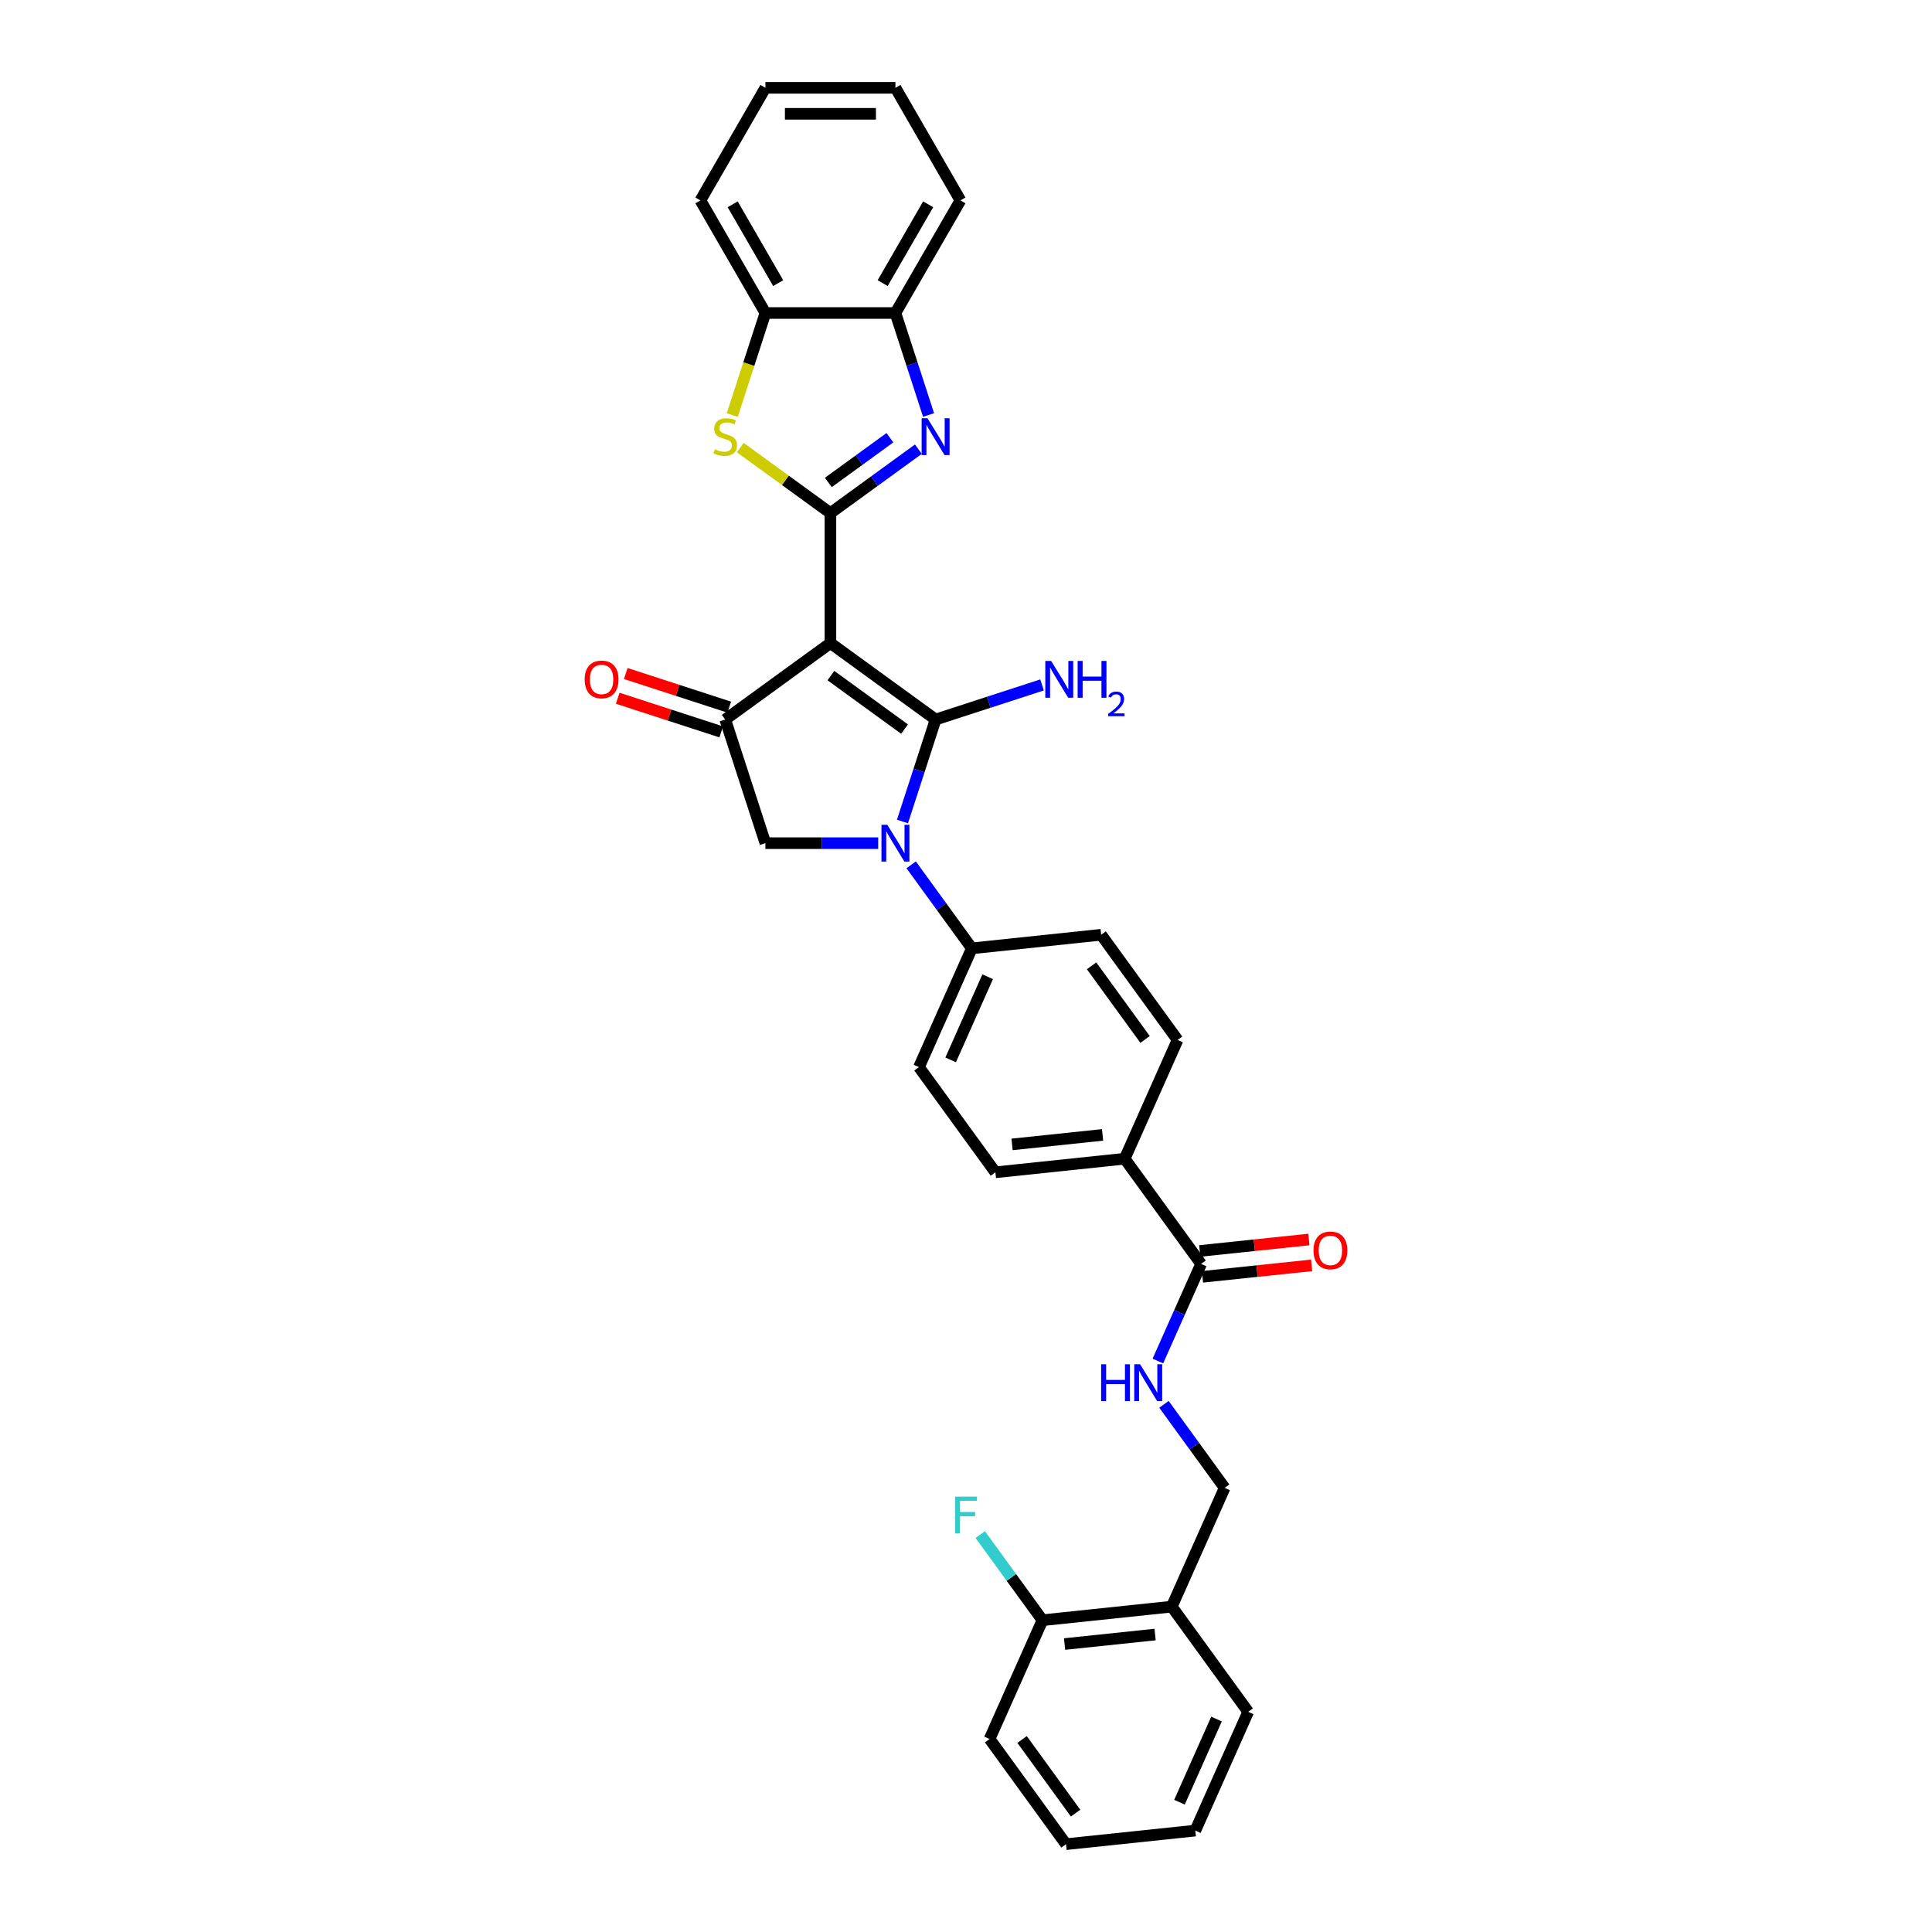<?xml version='1.0' encoding='iso-8859-1'?>
<svg version='1.1' baseProfile='full'
              xmlns='http://www.w3.org/2000/svg'
                      xmlns:rdkit='http://www.rdkit.org/xml'
                      xmlns:xlink='http://www.w3.org/1999/xlink'
                  xml:space='preserve'
width='1000px' height='1000px' viewBox='0 0 1000 1000'>
<!-- END OF HEADER -->
<rect style='opacity:1.0;fill:#FFFFFF;stroke:none' width='1000' height='1000' x='0' y='0'> </rect>
<path class='bond-0' d='M 429.825,332.865 L 484.268,372.42' style='fill:none;fill-rule:evenodd;stroke:#000000;stroke-width:6px;stroke-linecap:butt;stroke-linejoin:miter;stroke-opacity:1' />
<path class='bond-0' d='M 430.08,349.687 L 468.19,377.376' style='fill:none;fill-rule:evenodd;stroke:#000000;stroke-width:6px;stroke-linecap:butt;stroke-linejoin:miter;stroke-opacity:1' />
<path class='bond-1' d='M 429.825,332.865 L 429.825,265.57' style='fill:none;fill-rule:evenodd;stroke:#000000;stroke-width:6px;stroke-linecap:butt;stroke-linejoin:miter;stroke-opacity:1' />
<path class='bond-4' d='M 429.825,332.865 L 375.382,372.42' style='fill:none;fill-rule:evenodd;stroke:#000000;stroke-width:6px;stroke-linecap:butt;stroke-linejoin:miter;stroke-opacity:1' />
<path class='bond-2' d='M 484.268,372.42 L 475.692,398.815' style='fill:none;fill-rule:evenodd;stroke:#000000;stroke-width:6px;stroke-linecap:butt;stroke-linejoin:miter;stroke-opacity:1' />
<path class='bond-2' d='M 475.692,398.815 L 467.115,425.21' style='fill:none;fill-rule:evenodd;stroke:#0000FF;stroke-width:6px;stroke-linecap:butt;stroke-linejoin:miter;stroke-opacity:1' />
<path class='bond-14' d='M 484.268,372.42 L 511.814,363.47' style='fill:none;fill-rule:evenodd;stroke:#000000;stroke-width:6px;stroke-linecap:butt;stroke-linejoin:miter;stroke-opacity:1' />
<path class='bond-14' d='M 511.814,363.47 L 539.36,354.52' style='fill:none;fill-rule:evenodd;stroke:#0000FF;stroke-width:6px;stroke-linecap:butt;stroke-linejoin:miter;stroke-opacity:1' />
<path class='bond-3' d='M 429.825,265.57 L 452.591,249.029' style='fill:none;fill-rule:evenodd;stroke:#000000;stroke-width:6px;stroke-linecap:butt;stroke-linejoin:miter;stroke-opacity:1' />
<path class='bond-3' d='M 452.591,249.029 L 475.358,232.488' style='fill:none;fill-rule:evenodd;stroke:#0000FF;stroke-width:6px;stroke-linecap:butt;stroke-linejoin:miter;stroke-opacity:1' />
<path class='bond-3' d='M 428.744,249.719 L 444.68,238.14' style='fill:none;fill-rule:evenodd;stroke:#000000;stroke-width:6px;stroke-linecap:butt;stroke-linejoin:miter;stroke-opacity:1' />
<path class='bond-3' d='M 444.68,238.14 L 460.617,226.562' style='fill:none;fill-rule:evenodd;stroke:#0000FF;stroke-width:6px;stroke-linecap:butt;stroke-linejoin:miter;stroke-opacity:1' />
<path class='bond-5' d='M 429.825,265.57 L 406.5,248.623' style='fill:none;fill-rule:evenodd;stroke:#000000;stroke-width:6px;stroke-linecap:butt;stroke-linejoin:miter;stroke-opacity:1' />
<path class='bond-5' d='M 406.5,248.623 L 383.175,231.677' style='fill:none;fill-rule:evenodd;stroke:#CCCC00;stroke-width:6px;stroke-linecap:butt;stroke-linejoin:miter;stroke-opacity:1' />
<path class='bond-10' d='M 471.618,447.633 L 487.323,469.249' style='fill:none;fill-rule:evenodd;stroke:#0000FF;stroke-width:6px;stroke-linecap:butt;stroke-linejoin:miter;stroke-opacity:1' />
<path class='bond-10' d='M 487.323,469.249 L 503.028,490.865' style='fill:none;fill-rule:evenodd;stroke:#000000;stroke-width:6px;stroke-linecap:butt;stroke-linejoin:miter;stroke-opacity:1' />
<path class='bond-32' d='M 454.563,436.422 L 425.37,436.422' style='fill:none;fill-rule:evenodd;stroke:#0000FF;stroke-width:6px;stroke-linecap:butt;stroke-linejoin:miter;stroke-opacity:1' />
<path class='bond-32' d='M 425.37,436.422 L 396.177,436.422' style='fill:none;fill-rule:evenodd;stroke:#000000;stroke-width:6px;stroke-linecap:butt;stroke-linejoin:miter;stroke-opacity:1' />
<path class='bond-7' d='M 480.625,214.803 L 472.049,188.408' style='fill:none;fill-rule:evenodd;stroke:#0000FF;stroke-width:6px;stroke-linecap:butt;stroke-linejoin:miter;stroke-opacity:1' />
<path class='bond-7' d='M 472.049,188.408 L 463.473,162.013' style='fill:none;fill-rule:evenodd;stroke:#000000;stroke-width:6px;stroke-linecap:butt;stroke-linejoin:miter;stroke-opacity:1' />
<path class='bond-6' d='M 375.382,372.42 L 396.177,436.422' style='fill:none;fill-rule:evenodd;stroke:#000000;stroke-width:6px;stroke-linecap:butt;stroke-linejoin:miter;stroke-opacity:1' />
<path class='bond-15' d='M 377.462,366.02 L 350.676,357.317' style='fill:none;fill-rule:evenodd;stroke:#000000;stroke-width:6px;stroke-linecap:butt;stroke-linejoin:miter;stroke-opacity:1' />
<path class='bond-15' d='M 350.676,357.317 L 323.891,348.614' style='fill:none;fill-rule:evenodd;stroke:#FF0000;stroke-width:6px;stroke-linecap:butt;stroke-linejoin:miter;stroke-opacity:1' />
<path class='bond-15' d='M 373.302,378.82 L 346.517,370.117' style='fill:none;fill-rule:evenodd;stroke:#000000;stroke-width:6px;stroke-linecap:butt;stroke-linejoin:miter;stroke-opacity:1' />
<path class='bond-15' d='M 346.517,370.117 L 319.732,361.414' style='fill:none;fill-rule:evenodd;stroke:#FF0000;stroke-width:6px;stroke-linecap:butt;stroke-linejoin:miter;stroke-opacity:1' />
<path class='bond-9' d='M 379.016,214.83 L 387.597,188.422' style='fill:none;fill-rule:evenodd;stroke:#CCCC00;stroke-width:6px;stroke-linecap:butt;stroke-linejoin:miter;stroke-opacity:1' />
<path class='bond-9' d='M 387.597,188.422 L 396.177,162.013' style='fill:none;fill-rule:evenodd;stroke:#000000;stroke-width:6px;stroke-linecap:butt;stroke-linejoin:miter;stroke-opacity:1' />
<path class='bond-24' d='M 463.473,162.013 L 497.12,103.734' style='fill:none;fill-rule:evenodd;stroke:#000000;stroke-width:6px;stroke-linecap:butt;stroke-linejoin:miter;stroke-opacity:1' />
<path class='bond-24' d='M 456.864,146.542 L 480.417,105.746' style='fill:none;fill-rule:evenodd;stroke:#000000;stroke-width:6px;stroke-linecap:butt;stroke-linejoin:miter;stroke-opacity:1' />
<path class='bond-33' d='M 463.473,162.013 L 396.177,162.013' style='fill:none;fill-rule:evenodd;stroke:#000000;stroke-width:6px;stroke-linecap:butt;stroke-linejoin:miter;stroke-opacity:1' />
<path class='bond-8' d='M 621.693,654.194 L 582.138,599.751' style='fill:none;fill-rule:evenodd;stroke:#000000;stroke-width:6px;stroke-linecap:butt;stroke-linejoin:miter;stroke-opacity:1' />
<path class='bond-11' d='M 621.693,654.194 L 610.503,679.327' style='fill:none;fill-rule:evenodd;stroke:#000000;stroke-width:6px;stroke-linecap:butt;stroke-linejoin:miter;stroke-opacity:1' />
<path class='bond-11' d='M 610.503,679.327 L 599.313,704.459' style='fill:none;fill-rule:evenodd;stroke:#0000FF;stroke-width:6px;stroke-linecap:butt;stroke-linejoin:miter;stroke-opacity:1' />
<path class='bond-17' d='M 622.396,660.886 L 650.644,657.917' style='fill:none;fill-rule:evenodd;stroke:#000000;stroke-width:6px;stroke-linecap:butt;stroke-linejoin:miter;stroke-opacity:1' />
<path class='bond-17' d='M 650.644,657.917 L 678.892,654.948' style='fill:none;fill-rule:evenodd;stroke:#FF0000;stroke-width:6px;stroke-linecap:butt;stroke-linejoin:miter;stroke-opacity:1' />
<path class='bond-17' d='M 620.99,647.501 L 649.237,644.532' style='fill:none;fill-rule:evenodd;stroke:#000000;stroke-width:6px;stroke-linecap:butt;stroke-linejoin:miter;stroke-opacity:1' />
<path class='bond-17' d='M 649.237,644.532 L 677.485,641.563' style='fill:none;fill-rule:evenodd;stroke:#FF0000;stroke-width:6px;stroke-linecap:butt;stroke-linejoin:miter;stroke-opacity:1' />
<path class='bond-25' d='M 396.177,162.013 L 362.53,103.734' style='fill:none;fill-rule:evenodd;stroke:#000000;stroke-width:6px;stroke-linecap:butt;stroke-linejoin:miter;stroke-opacity:1' />
<path class='bond-25' d='M 402.786,146.542 L 379.233,105.746' style='fill:none;fill-rule:evenodd;stroke:#000000;stroke-width:6px;stroke-linecap:butt;stroke-linejoin:miter;stroke-opacity:1' />
<path class='bond-19' d='M 503.028,490.865 L 475.656,552.342' style='fill:none;fill-rule:evenodd;stroke:#000000;stroke-width:6px;stroke-linecap:butt;stroke-linejoin:miter;stroke-opacity:1' />
<path class='bond-19' d='M 511.217,505.561 L 492.057,548.595' style='fill:none;fill-rule:evenodd;stroke:#000000;stroke-width:6px;stroke-linecap:butt;stroke-linejoin:miter;stroke-opacity:1' />
<path class='bond-20' d='M 503.028,490.865 L 569.954,483.83' style='fill:none;fill-rule:evenodd;stroke:#000000;stroke-width:6px;stroke-linecap:butt;stroke-linejoin:miter;stroke-opacity:1' />
<path class='bond-16' d='M 602.467,726.882 L 618.172,748.498' style='fill:none;fill-rule:evenodd;stroke:#0000FF;stroke-width:6px;stroke-linecap:butt;stroke-linejoin:miter;stroke-opacity:1' />
<path class='bond-16' d='M 618.172,748.498 L 633.877,770.114' style='fill:none;fill-rule:evenodd;stroke:#000000;stroke-width:6px;stroke-linecap:butt;stroke-linejoin:miter;stroke-opacity:1' />
<path class='bond-12' d='M 606.505,831.591 L 633.877,770.114' style='fill:none;fill-rule:evenodd;stroke:#000000;stroke-width:6px;stroke-linecap:butt;stroke-linejoin:miter;stroke-opacity:1' />
<path class='bond-18' d='M 606.505,831.591 L 539.579,838.625' style='fill:none;fill-rule:evenodd;stroke:#000000;stroke-width:6px;stroke-linecap:butt;stroke-linejoin:miter;stroke-opacity:1' />
<path class='bond-18' d='M 597.873,846.031 L 551.025,850.955' style='fill:none;fill-rule:evenodd;stroke:#000000;stroke-width:6px;stroke-linecap:butt;stroke-linejoin:miter;stroke-opacity:1' />
<path class='bond-26' d='M 606.505,831.591 L 646.06,886.034' style='fill:none;fill-rule:evenodd;stroke:#000000;stroke-width:6px;stroke-linecap:butt;stroke-linejoin:miter;stroke-opacity:1' />
<path class='bond-13' d='M 582.138,599.751 L 609.509,538.273' style='fill:none;fill-rule:evenodd;stroke:#000000;stroke-width:6px;stroke-linecap:butt;stroke-linejoin:miter;stroke-opacity:1' />
<path class='bond-35' d='M 582.138,599.751 L 515.211,606.785' style='fill:none;fill-rule:evenodd;stroke:#000000;stroke-width:6px;stroke-linecap:butt;stroke-linejoin:miter;stroke-opacity:1' />
<path class='bond-35' d='M 570.692,587.42 L 523.843,592.344' style='fill:none;fill-rule:evenodd;stroke:#000000;stroke-width:6px;stroke-linecap:butt;stroke-linejoin:miter;stroke-opacity:1' />
<path class='bond-23' d='M 539.579,838.625 L 523.476,816.461' style='fill:none;fill-rule:evenodd;stroke:#000000;stroke-width:6px;stroke-linecap:butt;stroke-linejoin:miter;stroke-opacity:1' />
<path class='bond-23' d='M 523.476,816.461 L 507.372,794.297' style='fill:none;fill-rule:evenodd;stroke:#33CCCC;stroke-width:6px;stroke-linecap:butt;stroke-linejoin:miter;stroke-opacity:1' />
<path class='bond-27' d='M 539.579,838.625 L 512.207,900.102' style='fill:none;fill-rule:evenodd;stroke:#000000;stroke-width:6px;stroke-linecap:butt;stroke-linejoin:miter;stroke-opacity:1' />
<path class='bond-22' d='M 475.656,552.342 L 515.211,606.785' style='fill:none;fill-rule:evenodd;stroke:#000000;stroke-width:6px;stroke-linecap:butt;stroke-linejoin:miter;stroke-opacity:1' />
<path class='bond-21' d='M 569.954,483.83 L 609.509,538.273' style='fill:none;fill-rule:evenodd;stroke:#000000;stroke-width:6px;stroke-linecap:butt;stroke-linejoin:miter;stroke-opacity:1' />
<path class='bond-21' d='M 564.999,499.908 L 592.687,538.018' style='fill:none;fill-rule:evenodd;stroke:#000000;stroke-width:6px;stroke-linecap:butt;stroke-linejoin:miter;stroke-opacity:1' />
<path class='bond-30' d='M 497.12,103.734 L 463.473,45.455' style='fill:none;fill-rule:evenodd;stroke:#000000;stroke-width:6px;stroke-linecap:butt;stroke-linejoin:miter;stroke-opacity:1' />
<path class='bond-29' d='M 362.53,103.734 L 396.177,45.455' style='fill:none;fill-rule:evenodd;stroke:#000000;stroke-width:6px;stroke-linecap:butt;stroke-linejoin:miter;stroke-opacity:1' />
<path class='bond-28' d='M 646.06,886.034 L 618.689,947.511' style='fill:none;fill-rule:evenodd;stroke:#000000;stroke-width:6px;stroke-linecap:butt;stroke-linejoin:miter;stroke-opacity:1' />
<path class='bond-28' d='M 629.659,889.781 L 610.499,932.815' style='fill:none;fill-rule:evenodd;stroke:#000000;stroke-width:6px;stroke-linecap:butt;stroke-linejoin:miter;stroke-opacity:1' />
<path class='bond-36' d='M 512.207,900.102 L 551.762,954.545' style='fill:none;fill-rule:evenodd;stroke:#000000;stroke-width:6px;stroke-linecap:butt;stroke-linejoin:miter;stroke-opacity:1' />
<path class='bond-36' d='M 529.029,900.358 L 556.718,938.468' style='fill:none;fill-rule:evenodd;stroke:#000000;stroke-width:6px;stroke-linecap:butt;stroke-linejoin:miter;stroke-opacity:1' />
<path class='bond-31' d='M 618.689,947.511 L 551.762,954.545' style='fill:none;fill-rule:evenodd;stroke:#000000;stroke-width:6px;stroke-linecap:butt;stroke-linejoin:miter;stroke-opacity:1' />
<path class='bond-34' d='M 396.177,45.455 L 463.473,45.455' style='fill:none;fill-rule:evenodd;stroke:#000000;stroke-width:6px;stroke-linecap:butt;stroke-linejoin:miter;stroke-opacity:1' />
<path class='bond-34' d='M 406.272,58.914 L 453.378,58.914' style='fill:none;fill-rule:evenodd;stroke:#000000;stroke-width:6px;stroke-linecap:butt;stroke-linejoin:miter;stroke-opacity:1' />
<path  class='atom-3' d='M 459.26 426.893
L 465.505 436.987
Q 466.124 437.983, 467.12 439.787
Q 468.116 441.59, 468.17 441.698
L 468.17 426.893
L 470.7 426.893
L 470.7 445.951
L 468.089 445.951
L 461.386 434.914
Q 460.606 433.622, 459.771 432.142
Q 458.964 430.661, 458.721 430.204
L 458.721 445.951
L 456.245 445.951
L 456.245 426.893
L 459.26 426.893
' fill='#0000FF'/>
<path  class='atom-4' d='M 480.055 216.486
L 486.3 226.58
Q 486.919 227.576, 487.915 229.38
Q 488.911 231.183, 488.965 231.291
L 488.965 216.486
L 491.495 216.486
L 491.495 235.544
L 488.884 235.544
L 482.182 224.507
Q 481.401 223.215, 480.567 221.735
Q 479.759 220.254, 479.517 219.797
L 479.517 235.544
L 477.04 235.544
L 477.04 216.486
L 480.055 216.486
' fill='#0000FF'/>
<path  class='atom-6' d='M 369.998 232.556
Q 370.214 232.637, 371.102 233.013
Q 371.99 233.39, 372.959 233.633
Q 373.955 233.848, 374.924 233.848
Q 376.728 233.848, 377.778 232.987
Q 378.827 232.098, 378.827 230.564
Q 378.827 229.514, 378.289 228.868
Q 377.778 228.222, 376.97 227.872
Q 376.163 227.522, 374.817 227.118
Q 373.121 226.607, 372.098 226.122
Q 371.102 225.638, 370.375 224.615
Q 369.675 223.592, 369.675 221.869
Q 369.675 219.474, 371.29 217.993
Q 372.932 216.513, 376.163 216.513
Q 378.37 216.513, 380.873 217.563
L 380.254 219.635
Q 377.966 218.693, 376.243 218.693
Q 374.386 218.693, 373.363 219.474
Q 372.34 220.227, 372.367 221.546
Q 372.367 222.569, 372.879 223.188
Q 373.417 223.808, 374.171 224.157
Q 374.951 224.507, 376.243 224.911
Q 377.966 225.45, 378.989 225.988
Q 380.012 226.526, 380.739 227.63
Q 381.492 228.707, 381.492 230.564
Q 381.492 233.202, 379.716 234.629
Q 377.966 236.028, 375.032 236.028
Q 373.336 236.028, 372.044 235.651
Q 370.779 235.302, 369.272 234.682
L 369.998 232.556
' fill='#CCCC00'/>
<path  class='atom-12' d='M 569.947 706.142
L 572.531 706.142
L 572.531 714.244
L 582.276 714.244
L 582.276 706.142
L 584.86 706.142
L 584.86 725.2
L 582.276 725.2
L 582.276 716.398
L 572.531 716.398
L 572.531 725.2
L 569.947 725.2
L 569.947 706.142
' fill='#0000FF'/>
<path  class='atom-12' d='M 590.109 706.142
L 596.354 716.236
Q 596.973 717.232, 597.969 719.036
Q 598.965 720.839, 599.019 720.947
L 599.019 706.142
L 601.549 706.142
L 601.549 725.2
L 598.938 725.2
L 592.235 714.163
Q 591.455 712.871, 590.62 711.391
Q 589.813 709.91, 589.571 709.453
L 589.571 725.2
L 587.094 725.2
L 587.094 706.142
L 590.109 706.142
' fill='#0000FF'/>
<path  class='atom-15' d='M 544.057 342.096
L 550.302 352.19
Q 550.921 353.186, 551.917 354.99
Q 552.913 356.793, 552.967 356.901
L 552.967 342.096
L 555.497 342.096
L 555.497 361.154
L 552.886 361.154
L 546.183 350.117
Q 545.403 348.825, 544.568 347.345
Q 543.761 345.864, 543.518 345.407
L 543.518 361.154
L 541.042 361.154
L 541.042 342.096
L 544.057 342.096
' fill='#0000FF'/>
<path  class='atom-15' d='M 557.785 342.096
L 560.369 342.096
L 560.369 350.198
L 570.113 350.198
L 570.113 342.096
L 572.698 342.096
L 572.698 361.154
L 570.113 361.154
L 570.113 352.352
L 560.369 352.352
L 560.369 361.154
L 557.785 361.154
L 557.785 342.096
' fill='#0000FF'/>
<path  class='atom-15' d='M 573.621 360.485
Q 574.083 359.295, 575.185 358.638
Q 576.286 357.962, 577.814 357.962
Q 579.715 357.962, 580.781 358.993
Q 581.847 360.023, 581.847 361.853
Q 581.847 363.719, 580.461 365.46
Q 579.093 367.201, 576.251 369.262
L 582.06 369.262
L 582.06 370.683
L 573.586 370.683
L 573.586 369.493
Q 575.931 367.823, 577.317 366.579
Q 578.72 365.335, 579.395 364.216
Q 580.07 363.097, 580.07 361.942
Q 580.07 360.734, 579.466 360.059
Q 578.862 359.384, 577.814 359.384
Q 576.802 359.384, 576.126 359.792
Q 575.451 360.201, 574.972 361.107
L 573.621 360.485
' fill='#0000FF'/>
<path  class='atom-16' d='M 302.632 351.679
Q 302.632 347.103, 304.893 344.545
Q 307.154 341.988, 311.38 341.988
Q 315.607 341.988, 317.868 344.545
Q 320.129 347.103, 320.129 351.679
Q 320.129 356.309, 317.841 358.947
Q 315.553 361.558, 311.38 361.558
Q 307.181 361.558, 304.893 358.947
Q 302.632 356.336, 302.632 351.679
M 311.38 359.404
Q 314.288 359.404, 315.849 357.466
Q 317.437 355.501, 317.437 351.679
Q 317.437 347.937, 315.849 346.053
Q 314.288 344.142, 311.38 344.142
Q 308.473 344.142, 306.885 346.026
Q 305.324 347.91, 305.324 351.679
Q 305.324 355.528, 306.885 357.466
Q 308.473 359.404, 311.38 359.404
' fill='#FF0000'/>
<path  class='atom-18' d='M 679.871 647.213
Q 679.871 642.637, 682.132 640.08
Q 684.393 637.523, 688.62 637.523
Q 692.846 637.523, 695.107 640.08
Q 697.368 642.637, 697.368 647.213
Q 697.368 651.843, 695.08 654.481
Q 692.792 657.092, 688.62 657.092
Q 684.42 657.092, 682.132 654.481
Q 679.871 651.87, 679.871 647.213
M 688.62 654.939
Q 691.527 654.939, 693.088 653.001
Q 694.676 651.036, 694.676 647.213
Q 694.676 643.472, 693.088 641.587
Q 691.527 639.676, 688.62 639.676
Q 685.712 639.676, 684.124 641.56
Q 682.563 643.445, 682.563 647.213
Q 682.563 651.062, 684.124 653.001
Q 685.712 654.939, 688.62 654.939
' fill='#FF0000'/>
<path  class='atom-24' d='M 494.357 774.653
L 505.69 774.653
L 505.69 776.834
L 496.915 776.834
L 496.915 782.621
L 504.721 782.621
L 504.721 784.828
L 496.915 784.828
L 496.915 793.711
L 494.357 793.711
L 494.357 774.653
' fill='#33CCCC'/>
</svg>
